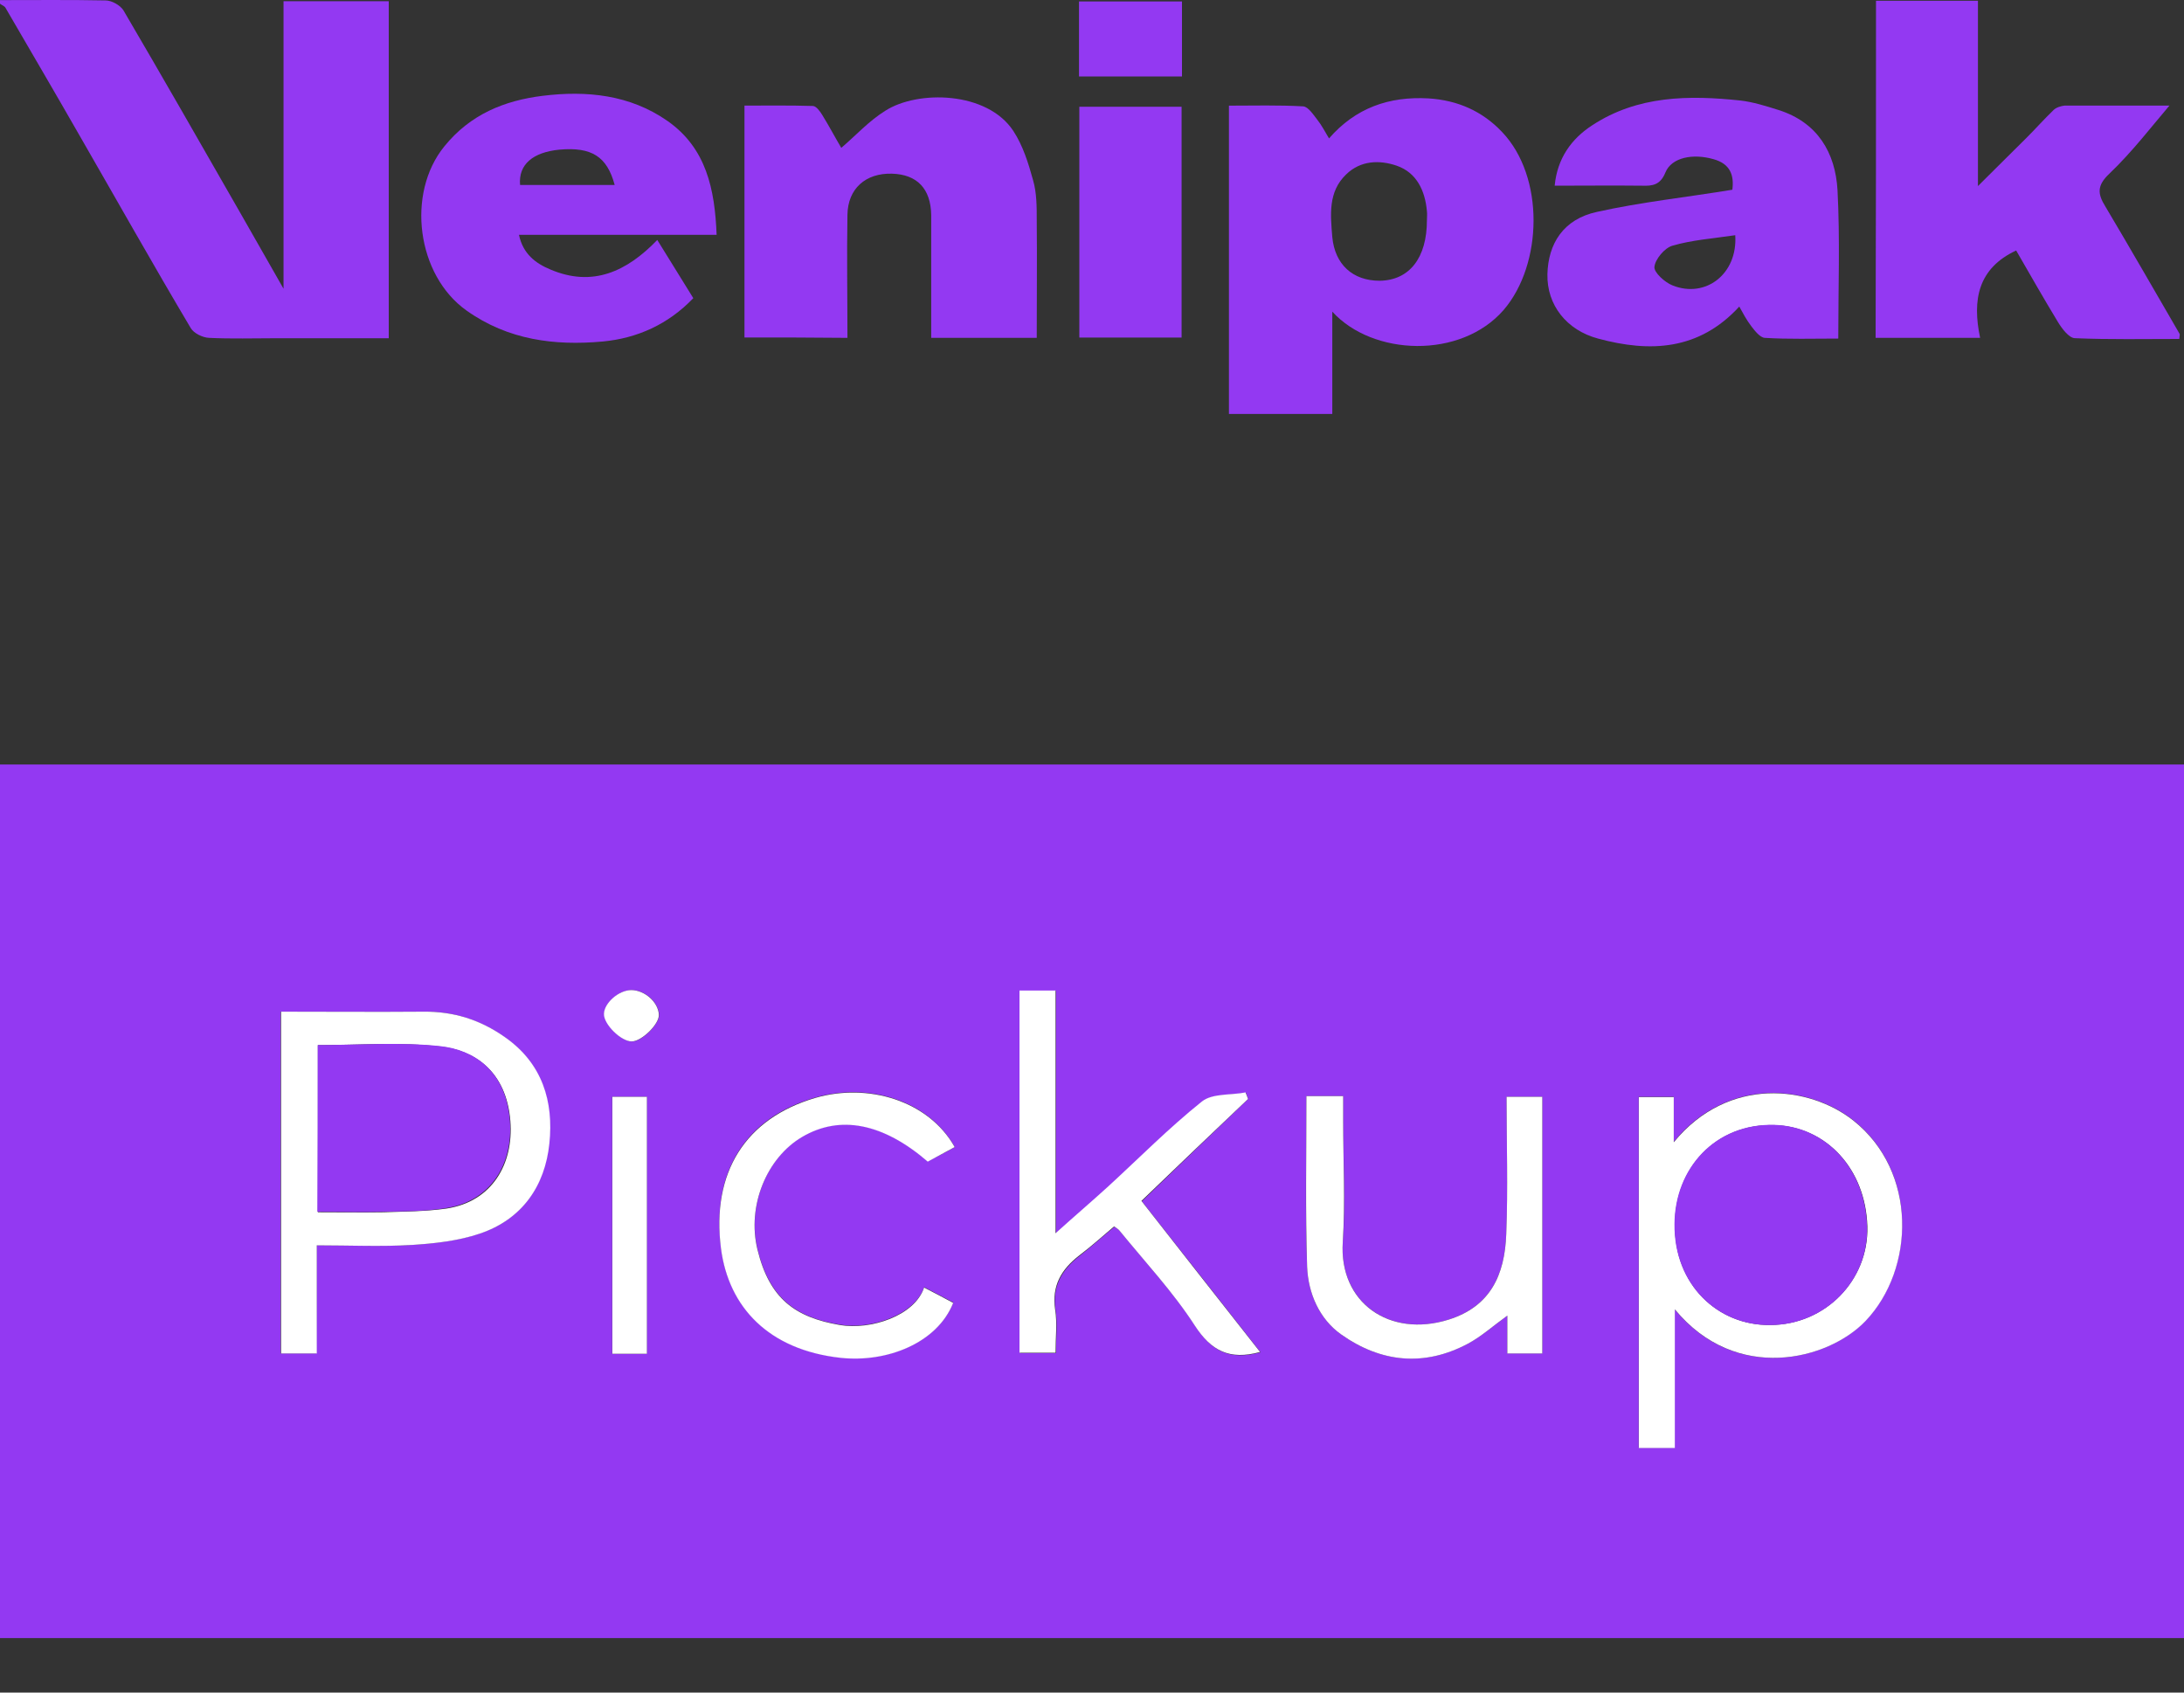 <svg width="40" height="31" viewBox="0 0 40 31" fill="none" xmlns="http://www.w3.org/2000/svg">
<rect x="0" y="0" width="40" height="31" fill="#333333" stroke="none"/>
<path d="M0 14.002C13.333 14.002 26.667 14.002 40 14.002C40 19.335 40 24.669 40 30.002C26.667 30.002 13.333 30.002 0 30.002C0 24.669 0 19.335 0 14.002ZM30.673 23.982C31.793 25.342 33.48 24.915 34.167 24.189C35.073 23.235 35.12 21.448 33.94 20.515C33.147 19.889 31.66 19.689 30.653 20.915C30.653 20.602 30.653 20.335 30.653 20.088C30.407 20.088 30.207 20.088 30.013 20.088C30.013 22.248 30.013 24.389 30.013 26.515C30.24 26.515 30.447 26.515 30.673 26.515C30.673 25.682 30.673 24.869 30.673 23.982ZM5.8 22.808C6.407 22.808 6.973 22.835 7.533 22.802C7.953 22.775 8.38 22.729 8.773 22.595C9.553 22.342 9.973 21.729 10.053 20.942C10.133 20.175 9.927 19.475 9.24 18.995C8.787 18.675 8.3 18.522 7.747 18.529C6.88 18.542 6.013 18.529 5.14 18.529C5.14 20.595 5.14 22.689 5.14 24.788C5.36 24.788 5.567 24.788 5.793 24.788C5.8 24.135 5.8 23.495 5.8 22.808ZM22.86 20.128C22.847 20.088 22.833 20.055 22.82 20.015C22.547 20.062 22.207 20.029 22.02 20.182C21.42 20.662 20.873 21.215 20.307 21.735C20 22.015 19.687 22.288 19.34 22.595C19.34 21.088 19.34 19.622 19.34 18.148C19.1 18.148 18.893 18.148 18.68 18.148C18.68 20.369 18.68 22.575 18.68 24.782C18.907 24.782 19.12 24.782 19.34 24.782C19.34 24.502 19.373 24.242 19.333 23.995C19.267 23.562 19.447 23.255 19.773 23.002C19.987 22.835 20.193 22.648 20.413 22.468C20.447 22.495 20.487 22.515 20.513 22.549C20.98 23.122 21.493 23.669 21.893 24.288C22.193 24.748 22.52 24.922 23.087 24.768C22.36 23.842 21.64 22.922 20.913 22.002C21.587 21.349 22.22 20.742 22.86 20.128ZM23.927 20.075C23.927 21.142 23.9 22.175 23.94 23.202C23.96 23.682 24.16 24.155 24.567 24.442C25.293 24.955 26.087 25.035 26.887 24.608C27.133 24.475 27.353 24.282 27.607 24.095C27.607 24.342 27.607 24.562 27.607 24.788C27.833 24.788 28.033 24.788 28.247 24.788C28.247 23.209 28.247 21.642 28.247 20.088C28.02 20.088 27.813 20.088 27.593 20.088C27.593 20.942 27.62 21.775 27.587 22.602C27.56 23.355 27.293 23.928 26.533 24.169C25.447 24.509 24.52 23.849 24.593 22.748C24.647 22.009 24.6 21.262 24.6 20.522C24.6 20.369 24.6 20.222 24.6 20.075C24.36 20.075 24.16 20.075 23.927 20.075ZM17.487 21.009C17.007 20.148 15.9 19.822 14.933 20.102C13.66 20.468 13.02 21.462 13.207 22.862C13.347 23.935 14.08 24.715 15.393 24.862C16.247 24.955 17.167 24.595 17.46 23.855C17.28 23.762 17.107 23.669 16.927 23.575C16.747 24.095 15.94 24.355 15.387 24.262C14.573 24.128 14.093 23.782 13.873 22.875C13.68 22.082 14.047 21.195 14.693 20.815C15.387 20.409 16.167 20.562 16.993 21.268C17.153 21.189 17.313 21.108 17.487 21.009ZM11.847 24.795C11.847 23.215 11.847 21.648 11.847 20.088C11.62 20.088 11.413 20.088 11.213 20.088C11.213 21.669 11.213 23.229 11.213 24.795C11.433 24.795 11.64 24.795 11.847 24.795ZM11.56 18.135C11.34 18.135 11.067 18.375 11.067 18.569C11.067 18.762 11.387 19.082 11.58 19.075C11.767 19.069 12.08 18.748 12.073 18.582C12.053 18.349 11.807 18.128 11.56 18.135Z" fill="#9339F2"/>
<path d="M0 0.002C0.647 0.002 1.287 -0.005 1.933 0.008C2.047 0.008 2.2 0.095 2.26 0.188C2.98 1.415 3.68 2.642 4.387 3.875C4.647 4.328 4.907 4.788 5.193 5.288C5.193 3.508 5.193 1.782 5.193 0.022C5.847 0.022 6.467 0.022 7.12 0.022C7.12 2.068 7.12 4.115 7.12 6.195C6.427 6.195 5.74 6.195 5.06 6.195C4.647 6.195 4.24 6.208 3.827 6.188C3.707 6.182 3.547 6.102 3.493 6.008C2.8 4.842 2.133 3.655 1.453 2.475C1.007 1.695 0.553 0.922 0.1 0.142C0.08 0.108 0.033 0.095 0 0.068C0 0.048 0 0.028 0 0.002Z" fill="#9339F2"/>
<path d="M24.401 5.708C24.401 6.375 24.401 6.968 24.401 7.582C23.761 7.582 23.148 7.582 22.508 7.582C22.508 5.708 22.508 3.835 22.508 1.935C22.961 1.935 23.415 1.922 23.868 1.948C23.961 1.955 24.055 2.102 24.128 2.195C24.208 2.295 24.268 2.415 24.341 2.535C24.828 1.975 25.441 1.762 26.161 1.802C26.695 1.835 27.148 2.035 27.508 2.415C28.294 3.235 28.255 4.842 27.541 5.675C26.755 6.582 25.141 6.522 24.401 5.708ZM26.134 4.035C26.134 3.982 26.141 3.922 26.134 3.868C26.101 3.495 25.948 3.162 25.581 3.035C25.268 2.928 24.921 2.935 24.654 3.195C24.321 3.515 24.368 3.935 24.401 4.342C24.448 4.842 24.774 5.142 25.268 5.142C25.814 5.135 26.134 4.722 26.134 4.035Z" fill="#9339F2"/>
<path d="M34.359 0.014C34.992 0.014 35.599 0.014 36.226 0.014C36.226 1.128 36.226 2.228 36.226 3.408C36.539 3.094 36.826 2.814 37.112 2.528C37.279 2.361 37.439 2.181 37.612 2.014C37.659 1.968 37.746 1.941 37.812 1.934C38.499 1.934 39.199 1.934 39.733 1.934C39.419 2.301 39.059 2.774 38.633 3.181C38.399 3.401 38.419 3.554 38.559 3.781C39.019 4.554 39.466 5.334 39.919 6.114C39.926 6.128 39.919 6.154 39.913 6.208C39.279 6.208 38.633 6.221 37.999 6.194C37.892 6.188 37.766 6.021 37.693 5.901C37.426 5.461 37.172 5.014 36.926 4.588C36.226 4.914 36.119 5.494 36.266 6.188C35.612 6.188 34.992 6.188 34.352 6.188C34.359 4.141 34.359 2.094 34.359 0.014Z" fill="#9339F2"/>
<path d="M31.728 3.475C31.761 3.215 31.695 3.001 31.381 2.915C31.008 2.808 30.614 2.881 30.501 3.161C30.408 3.388 30.268 3.408 30.068 3.401C29.548 3.395 29.028 3.401 28.474 3.401C28.521 2.901 28.781 2.541 29.161 2.295C29.994 1.748 30.934 1.741 31.875 1.841C32.108 1.868 32.341 1.941 32.575 2.015C33.288 2.241 33.614 2.795 33.654 3.481C33.701 4.375 33.668 5.275 33.668 6.201C33.201 6.201 32.761 6.215 32.321 6.188C32.234 6.181 32.141 6.061 32.075 5.975C31.988 5.861 31.921 5.735 31.855 5.615C31.121 6.415 30.228 6.461 29.268 6.201C28.695 6.048 28.328 5.588 28.341 5.021C28.355 4.468 28.628 4.015 29.248 3.881C30.055 3.701 30.875 3.615 31.728 3.475ZM31.781 4.308C31.375 4.368 30.988 4.395 30.628 4.501C30.488 4.541 30.314 4.748 30.301 4.888C30.288 4.988 30.494 5.175 30.634 5.228C31.235 5.468 31.828 5.021 31.781 4.308Z" fill="#9339F2"/>
<path d="M13.635 6.181C13.635 4.774 13.635 3.374 13.635 1.934C14.055 1.934 14.475 1.928 14.888 1.941C14.948 1.941 15.021 2.041 15.061 2.108C15.188 2.314 15.301 2.528 15.408 2.708C15.675 2.481 15.915 2.214 16.215 2.028C16.808 1.648 18.081 1.668 18.561 2.401C18.735 2.668 18.835 2.988 18.921 3.301C18.988 3.534 18.988 3.781 18.988 4.028C18.995 4.741 18.988 5.448 18.988 6.188C18.355 6.188 17.728 6.188 17.055 6.188C17.055 5.648 17.055 5.094 17.055 4.541C17.055 4.341 17.055 4.141 17.055 3.941C17.048 3.454 16.795 3.194 16.335 3.181C15.855 3.168 15.528 3.454 15.521 3.934C15.508 4.674 15.521 5.421 15.521 6.188C14.901 6.181 14.288 6.181 13.635 6.181Z" fill="#9339F2"/>
<path d="M13.125 4.301C11.898 4.301 10.725 4.301 9.505 4.301C9.578 4.648 9.805 4.821 10.078 4.935C10.858 5.268 11.485 4.968 12.038 4.395C12.265 4.761 12.478 5.108 12.698 5.461C12.238 5.941 11.672 6.195 11.038 6.255C10.158 6.335 9.305 6.228 8.545 5.688C7.632 5.041 7.438 3.541 8.138 2.681C8.612 2.095 9.238 1.841 9.938 1.755C10.745 1.655 11.538 1.735 12.225 2.215C12.938 2.715 13.092 3.468 13.125 4.301ZM11.258 3.388C11.118 2.868 10.838 2.688 10.245 2.741C9.765 2.788 9.492 3.008 9.525 3.388C10.098 3.388 10.665 3.388 11.258 3.388Z" fill="#9339F2"/>
<path d="M19.768 6.182C19.768 4.769 19.768 3.375 19.768 1.955C20.388 1.955 21.008 1.955 21.641 1.955C21.641 3.349 21.641 4.755 21.641 6.182C21.034 6.182 20.414 6.182 19.768 6.182Z" fill="#9339F2"/>
<path d="M21.648 1.4C21.015 1.4 20.395 1.4 19.762 1.4C19.762 0.947 19.762 0.5 19.762 0.027C20.382 0.027 21.002 0.027 21.648 0.027C21.648 0.467 21.648 0.913 21.648 1.4Z" fill="#9339F2"/>
<path d="M30.675 23.981C30.675 24.867 30.675 25.681 30.675 26.521C30.448 26.521 30.241 26.521 30.015 26.521C30.015 24.394 30.015 22.254 30.015 20.094C30.208 20.094 30.408 20.094 30.655 20.094C30.655 20.341 30.655 20.607 30.655 20.921C31.661 19.694 33.148 19.894 33.941 20.521C35.121 21.454 35.075 23.241 34.168 24.194C33.481 24.914 31.795 25.341 30.675 23.981ZM32.421 24.267C33.428 24.267 34.228 23.447 34.201 22.461C34.168 21.401 33.441 20.634 32.501 20.607C31.415 20.574 30.681 21.407 30.675 22.421C30.661 23.534 31.468 24.281 32.421 24.267Z" fill="white"/>
<path d="M5.802 22.809C5.802 23.496 5.802 24.136 5.802 24.789C5.582 24.789 5.375 24.789 5.148 24.789C5.148 22.689 5.148 20.596 5.148 18.529C6.015 18.529 6.888 18.536 7.755 18.529C8.308 18.523 8.795 18.676 9.248 18.996C9.935 19.476 10.142 20.176 10.062 20.942C9.982 21.723 9.562 22.336 8.782 22.596C8.388 22.729 7.955 22.776 7.542 22.802C6.975 22.836 6.408 22.809 5.802 22.809ZM5.822 19.142C5.822 20.142 5.822 21.156 5.822 22.203C6.235 22.203 6.628 22.209 7.028 22.203C7.408 22.189 7.795 22.189 8.175 22.136C9.015 22.009 9.408 21.316 9.348 20.536C9.275 19.609 8.675 19.236 8.075 19.169C7.335 19.082 6.582 19.142 5.822 19.142Z" fill="white"/>
<path d="M22.858 20.128C22.218 20.735 21.585 21.341 20.905 21.995C21.632 22.922 22.352 23.841 23.078 24.762C22.518 24.915 22.185 24.741 21.885 24.282C21.485 23.662 20.972 23.115 20.505 22.541C20.479 22.508 20.439 22.488 20.405 22.462C20.185 22.648 19.985 22.828 19.765 22.995C19.439 23.248 19.259 23.548 19.325 23.988C19.365 24.235 19.332 24.495 19.332 24.775C19.112 24.775 18.898 24.775 18.672 24.775C18.672 22.568 18.672 20.361 18.672 18.142C18.885 18.142 19.092 18.142 19.332 18.142C19.332 19.615 19.332 21.081 19.332 22.588C19.678 22.275 19.992 22.008 20.299 21.728C20.865 21.208 21.412 20.655 22.012 20.175C22.205 20.021 22.545 20.061 22.812 20.008C22.832 20.055 22.845 20.095 22.858 20.128Z" fill="white"/>
<path d="M23.927 20.076C24.16 20.076 24.354 20.076 24.6 20.076C24.6 20.223 24.6 20.369 24.6 20.523C24.6 21.269 24.64 22.009 24.593 22.749C24.52 23.856 25.447 24.509 26.534 24.169C27.294 23.929 27.56 23.356 27.587 22.603C27.62 21.769 27.593 20.943 27.593 20.089C27.807 20.089 28.014 20.089 28.247 20.089C28.247 21.643 28.247 23.209 28.247 24.789C28.04 24.789 27.834 24.789 27.607 24.789C27.607 24.563 27.607 24.343 27.607 24.096C27.347 24.283 27.134 24.476 26.887 24.609C26.087 25.036 25.294 24.956 24.567 24.443C24.16 24.156 23.96 23.683 23.94 23.203C23.907 22.176 23.927 21.149 23.927 20.076Z" fill="white"/>
<path d="M17.485 21.009C17.312 21.102 17.152 21.189 16.992 21.276C16.172 20.569 15.385 20.416 14.692 20.823C14.045 21.203 13.678 22.082 13.872 22.883C14.092 23.789 14.565 24.129 15.385 24.269C15.945 24.363 16.752 24.102 16.925 23.582C17.105 23.676 17.285 23.769 17.458 23.863C17.165 24.602 16.238 24.962 15.392 24.869C14.078 24.723 13.345 23.942 13.205 22.869C13.025 21.469 13.658 20.483 14.932 20.109C15.898 19.829 17.005 20.156 17.485 21.009Z" fill="white"/>
<path d="M11.848 24.795C11.635 24.795 11.435 24.795 11.215 24.795C11.215 23.228 11.215 21.668 11.215 20.088C11.421 20.088 11.621 20.088 11.848 20.088C11.848 21.648 11.848 23.215 11.848 24.795Z" fill="white"/>
<path d="M11.561 18.134C11.807 18.134 12.054 18.354 12.067 18.581C12.081 18.748 11.761 19.068 11.574 19.074C11.381 19.081 11.054 18.761 11.061 18.568C11.067 18.368 11.334 18.134 11.561 18.134Z" fill="white"/>
<path d="M32.422 24.269C31.468 24.282 30.655 23.535 30.668 22.415C30.675 21.402 31.408 20.575 32.495 20.602C33.435 20.629 34.161 21.395 34.195 22.455C34.235 23.449 33.428 24.269 32.422 24.269Z" fill="#9339F2"/>
<path d="M5.819 19.141C6.579 19.141 7.332 19.081 8.066 19.161C8.672 19.227 9.266 19.601 9.339 20.527C9.399 21.307 8.999 22.001 8.166 22.127C7.793 22.187 7.406 22.187 7.019 22.194C6.626 22.207 6.226 22.194 5.812 22.194C5.819 21.154 5.819 20.141 5.819 19.141Z" fill="#9339F2"/>
</svg>
